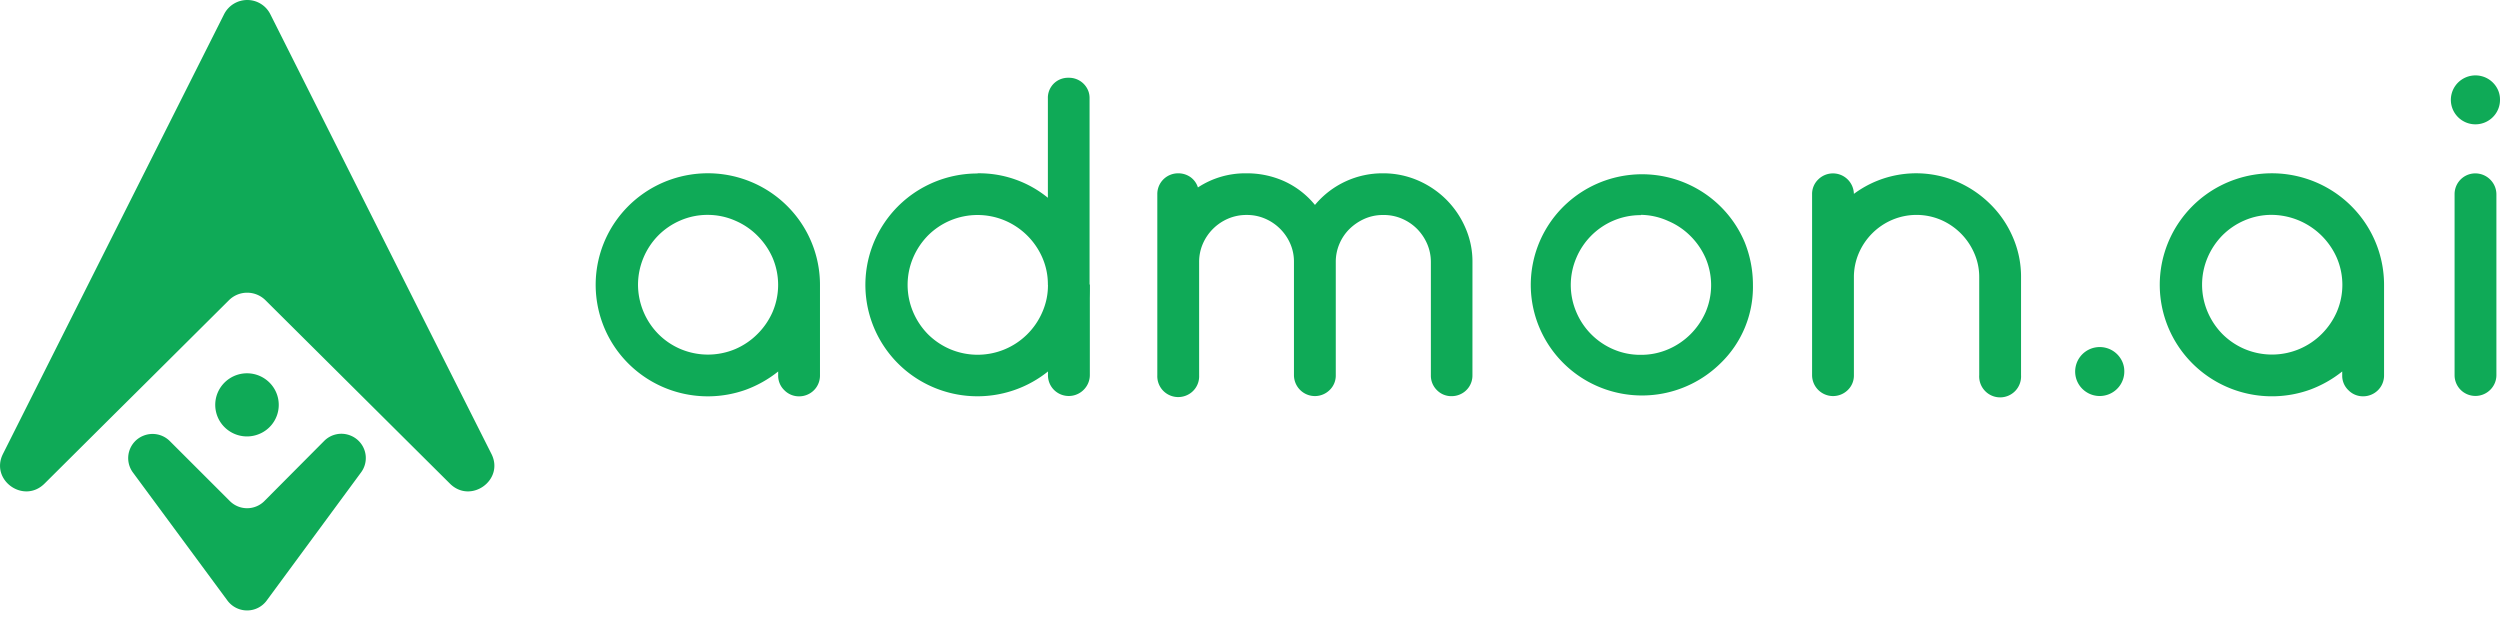 <svg xmlns="http://www.w3.org/2000/svg" width="132" height="33" fill="none"><path fill="#0FAA57" d="m13.965 26.45 3.151-3.168a1.28 1.28 0 0 1 1.405-.279 1.28 1.28 0 0 1 .79 1.084c.023.304-.063.606-.244.852l-4.985 6.769a1.28 1.28 0 0 1-1.037.523 1.29 1.29 0 0 1-1.037-.523l-4.99-6.761a1.274 1.274 0 0 1 .544-1.937 1.29 1.29 0 0 1 1.403.278l3.168 3.165a1.29 1.29 0 0 0 1.832-.002m9.018-8.369-.867-1.722L14.276.757A1.36 1.36 0 0 0 13.054 0a1.37 1.37 0 0 0-1.225.757l-7.86 15.627-.87 1.73-2.942 5.852c-.694 1.38 1.093 2.661 2.192 1.57l3.59-3.571 1.81-1.797 4.336-4.313a1.36 1.36 0 0 1 .968-.4 1.37 1.37 0 0 1 .967.4l4.327 4.302 1.801 1.79 3.61 3.59c1.097 1.09 2.884-.195 2.19-1.57zm-9.94 1.628a1.68 1.68 0 0 0-1.55 1.027 1.66 1.66 0 0 0 .362 1.817 1.68 1.68 0 0 0 1.827.362 1.66 1.66 0 0 0 .546-2.716 1.68 1.68 0 0 0-1.181-.49zM41.087 19.824v-.21a6.1 6.1 0 0 1-1.723.97 5.96 5.96 0 0 1-3.68.098 5.92 5.92 0 0 1-3.028-2.082 5.87 5.87 0 0 1-.123-6.957 5.92 5.92 0 0 1 2.952-2.187 5.96 5.96 0 0 1 3.681-.031 5.92 5.92 0 0 1 2.989 2.138 5.87 5.87 0 0 1 1.14 3.48v4.79a1.09 1.09 0 0 1-.678 1.01 1.1 1.1 0 0 1-.42.084 1.08 1.08 0 0 1-.78-.32 1.06 1.06 0 0 1-.33-.783m-3.703-8.478a3.6 3.6 0 0 0-1.458.294 3.7 3.7 0 0 0-1.17.793 3.73 3.73 0 0 0-1.069 2.6 3.731 3.731 0 0 0 1.07 2.6c.335.338.732.607 1.17.794a3.72 3.72 0 0 0 2.905 0c.438-.19.835-.46 1.17-.799.335-.334.604-.729.793-1.162a3.64 3.64 0 0 0 0-2.849 3.8 3.8 0 0 0-.793-1.163 3.7 3.7 0 0 0-1.17-.798 3.6 3.6 0 0 0-1.454-.31zM51.624 9.15a5.74 5.74 0 0 1 3.704 1.293V5.199A1.055 1.055 0 0 1 56 4.179c.135-.052.28-.078.426-.073a1.09 1.09 0 0 1 1.023.664c.056.133.083.277.08.421v9.852a5.6 5.6 0 0 1-1.735 4.16 5.95 5.95 0 0 1-7.938.387 5.9 5.9 0 0 1-1.712-2.296 5.85 5.85 0 0 1 .546-5.52 5.9 5.9 0 0 1 2.13-1.92 5.94 5.94 0 0 1 2.79-.694zm3.704 5.883a3.5 3.5 0 0 0-.29-1.424 3.756 3.756 0 0 0-1.97-1.961 3.72 3.72 0 0 0-2.907 0 3.7 3.7 0 0 0-1.17.793 3.8 3.8 0 0 0-.78 1.172 3.67 3.67 0 0 0 0 2.856c.184.436.449.834.78 1.173.336.335.733.605 1.17.792a3.72 3.72 0 0 0 4.876-1.96c.198-.452.299-.939.297-1.431zM77.745 19.815a1.085 1.085 0 0 1-.675 1.018 1.1 1.1 0 0 1-.423.084 1.06 1.06 0 0 1-.78-.32 1.07 1.07 0 0 1-.317-.774v-5.986a2.4 2.4 0 0 0-.195-.958 2.6 2.6 0 0 0-.532-.792c-.23-.23-.5-.413-.8-.54a2.4 2.4 0 0 0-.987-.195 2.4 2.4 0 0 0-.975.194c-.296.13-.567.31-.799.535-.23.225-.412.493-.538.789a2.4 2.4 0 0 0-.195.969v5.978a1.06 1.06 0 0 1-.322.775 1.107 1.107 0 0 1-1.886-.775v-5.98a2.35 2.35 0 0 0-.195-.97 2.54 2.54 0 0 0-1.331-1.323 2.4 2.4 0 0 0-.975-.194 2.45 2.45 0 0 0-.974.194 2.54 2.54 0 0 0-1.337 1.33 2.4 2.4 0 0 0-.195.968v5.978a1.09 1.09 0 0 1-.67 1.057 1.11 1.11 0 0 1-1.232-.25 1.1 1.1 0 0 1-.306-.806v-9.577a1.09 1.09 0 0 1 .678-1.01c.133-.055.276-.083.42-.083.235-.003.465.068.656.203.186.134.323.325.39.543.76-.5 1.655-.76 2.566-.746a4.8 4.8 0 0 1 1.986.415 4.5 4.5 0 0 1 1.628 1.255 4.63 4.63 0 0 1 3.604-1.67 4.6 4.6 0 0 1 1.824.372c.56.24 1.069.582 1.5 1.01.43.429.774.935 1.014 1.492.251.571.379 1.188.374 1.812zM92.555 15.042a5.6 5.6 0 0 1-1.733 4.16 5.904 5.904 0 0 1-6.915.978 5.86 5.86 0 0 1-2.525-2.657 5.8 5.8 0 0 1-.442-3.629 5.83 5.83 0 0 1 1.814-3.18 5.902 5.902 0 0 1 6.95-.691 5.85 5.85 0 0 1 2.413 2.76c.29.718.438 1.485.438 2.259m-5.917-3.682c-.502-.004-1 .097-1.46.294a3.7 3.7 0 0 0-1.949 1.965 3.64 3.64 0 0 0 0 2.857 3.7 3.7 0 0 0 1.95 1.965c.46.199.957.299 1.459.294a3.6 3.6 0 0 0 1.446-.294c.441-.189.841-.46 1.18-.799.334-.335.603-.73.793-1.162a3.64 3.64 0 0 0 0-2.849 3.8 3.8 0 0 0-.794-1.163 3.7 3.7 0 0 0-1.179-.798 3.6 3.6 0 0 0-1.446-.326zM97.892 10.232a5.51 5.51 0 0 1 5.416-.651 5.7 5.7 0 0 1 1.754 1.172c.512.498.921 1.09 1.205 1.744.296.672.448 1.398.444 2.132v5.18a1.106 1.106 0 1 1-2.208 0v-5.175a3.1 3.1 0 0 0-.265-1.27 3.37 3.37 0 0 0-1.764-1.757 3.29 3.29 0 0 0-2.563 0 3.35 3.35 0 0 0-1.766 1.76 3.2 3.2 0 0 0-.259 1.271v5.18a1.06 1.06 0 0 1-.322.775 1.108 1.108 0 0 1-1.886-.775v-9.565A1.06 1.06 0 0 1 96 9.478a1.105 1.105 0 0 1 1.885.756zM123.669 19.823v-.21a6.1 6.1 0 0 1-1.723.97 5.95 5.95 0 0 1-3.678.097 5.92 5.92 0 0 1-3.027-2.082 5.86 5.86 0 0 1-.123-6.954 5.9 5.9 0 0 1 2.951-2.187 5.95 5.95 0 0 1 3.68-.03 5.92 5.92 0 0 1 2.988 2.136 5.87 5.87 0 0 1 1.141 3.479v4.79c-.001.29-.117.568-.323.772s-.485.32-.777.321a1.07 1.07 0 0 1-.779-.32 1.05 1.05 0 0 1-.33-.782m-3.703-8.478a3.6 3.6 0 0 0-1.458.294 3.7 3.7 0 0 0-1.169.793 3.8 3.8 0 0 0-.78 1.172 3.67 3.67 0 0 0 0 2.856c.184.436.448.834.78 1.173.335.336.732.605 1.169.792a3.72 3.72 0 0 0 2.906 0c.441-.188.842-.459 1.179-.798.335-.335.603-.73.792-1.163a3.62 3.62 0 0 0 0-2.848 3.79 3.79 0 0 0-3.427-2.271zM132 5.264c.003.298-.099.588-.288.82a1.3 1.3 0 0 1-2.204-.307 1.288 1.288 0 0 1 .463-1.57 1.304 1.304 0 0 1 1.93.56c.067.157.101.326.099.497M112.163 19.61c.002.298-.1.587-.289.82a1.3 1.3 0 0 1-2.204-.31 1.292 1.292 0 0 1 .464-1.57 1.304 1.304 0 0 1 1.93.562c.067.157.101.326.099.497M129.602 19.813v-9.561a1.094 1.094 0 0 1 1.313-1.075c.214.042.41.147.564.3a1.1 1.1 0 0 1 .331.775v9.561a1.09 1.09 0 0 1-.331.775 1.11 1.11 0 0 1-1.199.234 1.093 1.093 0 0 1-.678-1.01"/><path fill="#0FAA57" d="M55.333 15.022v4.792a1.09 1.09 0 0 0 .678 1.012 1.11 1.11 0 0 0 1.199-.237c.21-.205.33-.483.333-.775v-4.792z"/></svg>